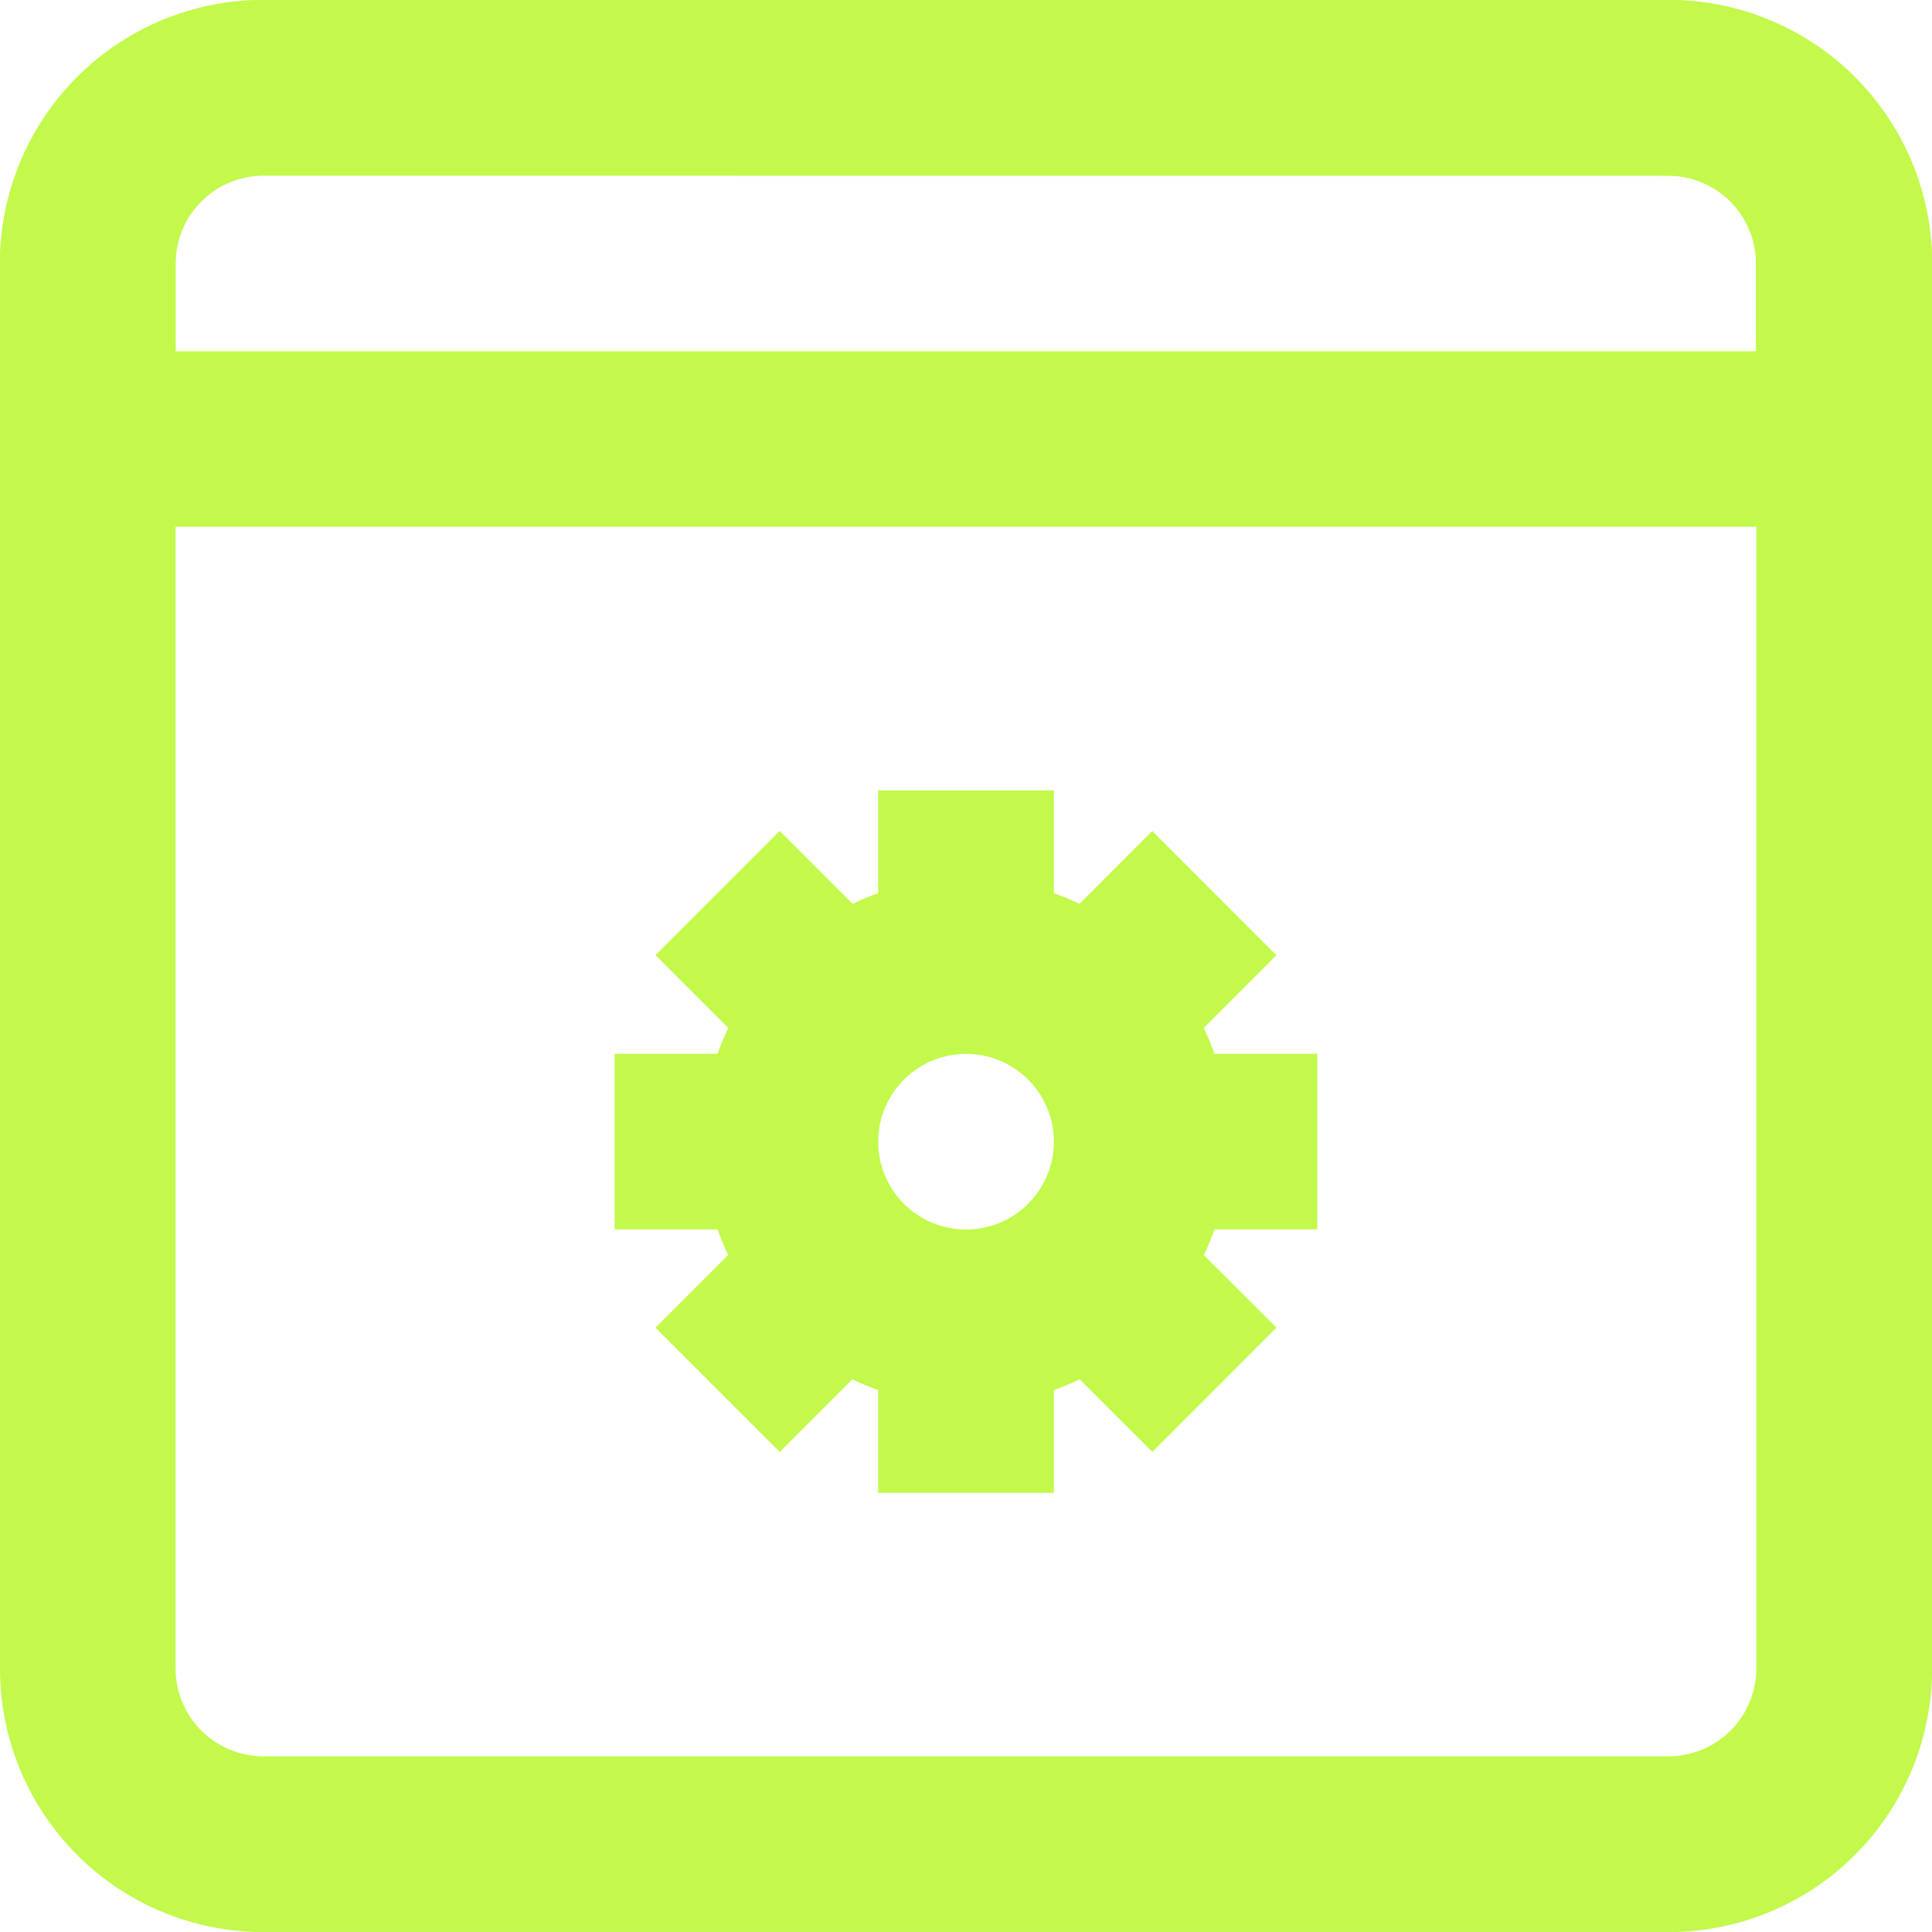 <svg xmlns="http://www.w3.org/2000/svg" width="25.231" height="25.23" viewBox="0 0 25.231 25.23">
  <g id="noun-api-6808428" transform="translate(-4.168 -4.168)">
    <g id="Group_9369" data-name="Group 9369" transform="translate(4.168 4.168)">
      <path id="Path_29610" data-name="Path 29610" d="M4.168,7.609A3.44,3.44,0,0,1,7.609,4.168H25.958A3.44,3.44,0,0,1,29.4,7.609V25.958A3.44,3.44,0,0,1,25.958,29.4H7.609a3.44,3.44,0,0,1-3.441-3.441ZM7.609,6.461A1.148,1.148,0,0,0,6.461,7.609V25.958a1.148,1.148,0,0,0,1.147,1.147H25.958a1.148,1.148,0,0,0,1.147-1.147V7.609a1.148,1.148,0,0,0-1.147-1.147Z" transform="translate(-4.168 -4.168)" fill="#c2f94b" fill-rule="evenodd"/>
      <path id="Path_29611" data-name="Path 29611" d="M4.168,7.609A3.44,3.44,0,0,1,7.608,4.168H25.958A3.44,3.44,0,0,1,29.4,7.609V9.9a1.147,1.147,0,0,1-1.146,1.147H5.314A1.147,1.147,0,0,1,4.168,9.9ZM7.608,6.461A1.148,1.148,0,0,0,6.461,7.609V8.755H27.1V7.609a1.148,1.148,0,0,0-1.147-1.147Z" transform="translate(-4.168 -4.168)" fill="#c2f94b" fill-rule="evenodd"/>
      <path id="Path_29612" data-name="Path 29612" d="M40.941,48.127a1.147,1.147,0,1,0,1.147,1.146A1.147,1.147,0,0,0,40.941,48.127ZM37.5,49.273a3.441,3.441,0,1,1,3.441,3.441A3.441,3.441,0,0,1,37.5,49.273Z" transform="translate(-28.325 -34.364)" fill="#c2f94b" fill-rule="evenodd"/>
      <path id="Path_29613" data-name="Path 29613" d="M48.127,41.668v2.293H45.832V41.668Z" transform="translate(-34.364 -31.346)" fill="#c2f94b" fill-rule="evenodd"/>
      <path id="Path_29614" data-name="Path 29614" d="M48.127,66.668v2.293H45.832V66.668Z" transform="translate(-34.364 -49.465)" fill="#c2f94b" fill-rule="evenodd"/>
      <path id="Path_29615" data-name="Path 29615" d="M33.332,54.168h2.294v2.293H33.332Z" transform="translate(-25.305 -40.406)" fill="#c2f94b" fill-rule="evenodd"/>
      <path id="Path_29616" data-name="Path 29616" d="M58.332,54.168h2.294v2.293H58.332Z" transform="translate(-43.423 -40.406)" fill="#c2f94b" fill-rule="evenodd"/>
      <path id="Path_29617" data-name="Path 29617" d="M36.891,43.6l1.622,1.622-1.622,1.621-1.621-1.621Z" transform="translate(-26.709 -32.748)" fill="#c2f94b" fill-rule="evenodd"/>
      <path id="Path_29618" data-name="Path 29618" d="M54.568,61.281,56.189,62.9l-1.621,1.622L52.945,62.9Z" transform="translate(-39.519 -45.561)" fill="#c2f94b" fill-rule="evenodd"/>
      <path id="Path_29619" data-name="Path 29619" d="M35.27,62.9l1.621-1.621L38.514,62.9l-1.622,1.622Z" transform="translate(-26.709 -45.561)" fill="#c2f94b" fill-rule="evenodd"/>
      <path id="Path_29620" data-name="Path 29620" d="M52.945,45.224,54.567,43.6l1.621,1.622-1.621,1.621Z" transform="translate(-39.519 -32.747)" fill="#c2f94b" fill-rule="evenodd"/>
    </g>
  </g>
</svg>
